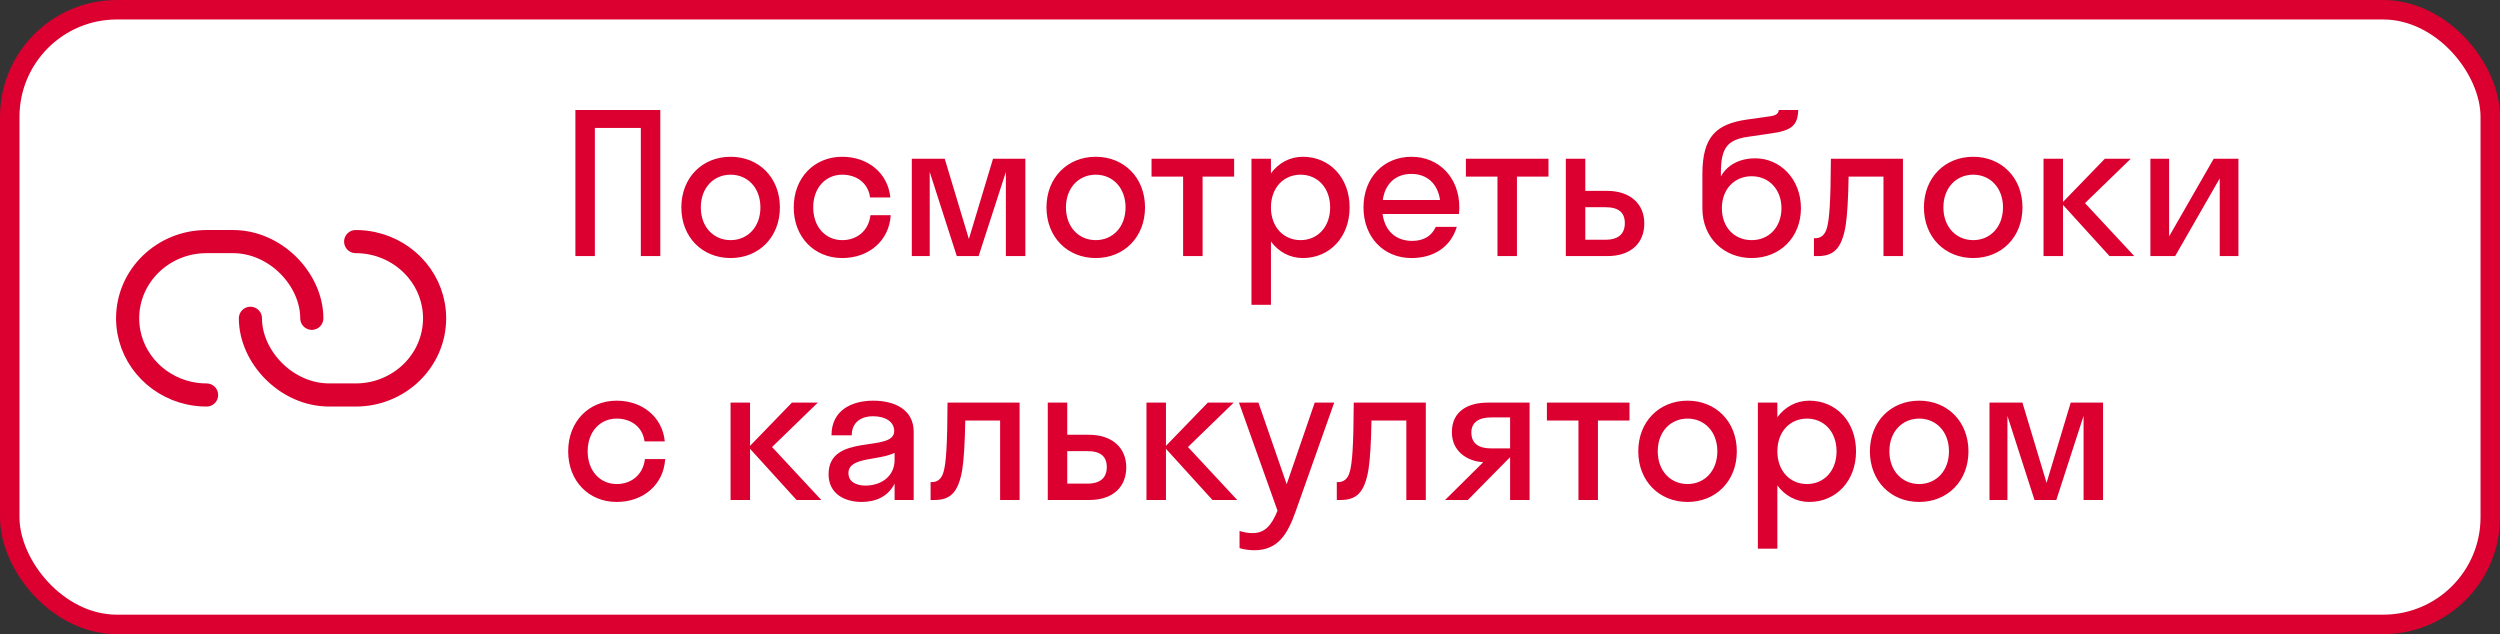 <?xml version="1.0" encoding="UTF-8"?> <svg xmlns="http://www.w3.org/2000/svg" width="205" height="52" viewBox="0 0 205 52" fill="none"><rect x="0" y="0" width="205" height="52" fill="#333333" stroke="none"/> <rect x="0.799" y="0.799" width="203.403" height="50.403" rx="8.784" fill="white" stroke="#DB0030" stroke-width="1.597"></rect> <path d="M48.779 21H47.182V9.022H54.145V21H52.548V10.492H48.779V21ZM59.91 21.16C57.594 21.16 55.87 19.451 55.87 17.007C55.87 14.564 57.594 12.855 59.91 12.855C62.226 12.855 63.951 14.564 63.951 17.007C63.951 19.451 62.226 21.16 59.91 21.16ZM59.91 19.691C61.3 19.691 62.354 18.62 62.354 17.007C62.354 15.394 61.3 14.324 59.91 14.324C58.521 14.324 57.467 15.394 57.467 17.007C57.467 18.62 58.521 19.691 59.91 19.691ZM71.346 16.193C71.186 14.979 70.212 14.324 69.062 14.324C67.705 14.324 66.683 15.394 66.683 17.007C66.683 18.62 67.705 19.691 69.062 19.691C70.228 19.691 71.218 18.972 71.378 17.646H73.039C72.911 19.754 71.234 21.16 69.062 21.16C66.779 21.16 65.086 19.451 65.086 17.007C65.086 14.564 66.779 12.855 69.062 12.855C71.171 12.855 72.816 14.197 73.007 16.193H71.346ZM80.246 21H78.457L76.237 14.101V21H74.768V13.015H77.467L79.448 19.595L81.428 13.015H84.079V21H82.482V14.101L80.246 21ZM89.851 21.16C87.536 21.16 85.811 19.451 85.811 17.007C85.811 14.564 87.536 12.855 89.851 12.855C92.167 12.855 93.892 14.564 93.892 17.007C93.892 19.451 92.167 21.16 89.851 21.16ZM89.851 19.691C91.241 19.691 92.295 18.62 92.295 17.007C92.295 15.394 91.241 14.324 89.851 14.324C88.462 14.324 87.408 15.394 87.408 17.007C87.408 18.62 88.462 19.691 89.851 19.691ZM98.612 21H97.015V14.484H94.427V13.015H101.199V14.484H98.612V21ZM104.217 24.993H102.62V13.015H104.217V14.213C104.839 13.366 105.766 12.855 106.836 12.855C109.024 12.855 110.669 14.564 110.669 17.007C110.669 19.451 109.024 21.16 106.836 21.16C105.766 21.16 104.839 20.649 104.217 19.802V24.993ZM106.644 19.691C108.034 19.691 109.072 18.62 109.072 17.007C109.072 15.394 108.034 14.324 106.644 14.324C105.255 14.324 104.217 15.394 104.217 17.007C104.217 18.62 105.255 19.691 106.644 19.691ZM119.632 17.55H113.371C113.563 18.94 114.457 19.754 115.799 19.754C116.773 19.754 117.412 19.323 117.731 18.605H119.456C118.961 20.249 117.572 21.16 115.735 21.16C113.467 21.16 111.806 19.451 111.806 17.007C111.806 14.564 113.467 12.855 115.735 12.855C118.003 12.855 119.664 14.564 119.664 17.007C119.664 17.199 119.648 17.375 119.632 17.55ZM115.735 14.261C114.442 14.261 113.579 15.059 113.387 16.401H118.083C117.891 15.059 117.013 14.261 115.735 14.261ZM124.389 21H122.792V14.484H120.205V13.015H126.976V14.484H124.389V21ZM134.833 18.317C134.833 19.898 133.779 21 131.783 21H128.397V13.015H129.994V15.65H131.767C133.699 15.65 134.833 16.736 134.833 18.317ZM131.639 16.991H129.994V19.659H131.639C132.725 19.659 133.236 19.163 133.236 18.301C133.236 17.423 132.725 16.991 131.639 16.991ZM143.94 12.983C145.952 12.983 147.677 14.66 147.677 17.071C147.677 19.483 145.936 21.16 143.636 21.16C141.353 21.16 139.596 19.483 139.596 17.103V14.277C139.596 11.146 140.778 10.172 143.237 9.805L145.17 9.533C145.729 9.453 145.84 9.246 145.856 9.022H147.453C147.421 10.348 146.83 10.731 145.122 10.955L143.381 11.21C141.656 11.45 141.113 12.104 141.113 14.165V14.468C141.592 13.59 142.566 12.983 143.94 12.983ZM143.636 19.691C145.074 19.691 146.08 18.605 146.08 17.071C146.08 15.554 145.074 14.452 143.636 14.452C142.215 14.452 141.193 15.522 141.193 17.071C141.193 18.636 142.215 19.691 143.636 19.691ZM156.042 21H154.445V14.484H151.586C151.555 16.353 151.475 17.614 151.347 18.477C151.012 20.473 150.309 21 149.031 21H148.744V19.531H148.871C149.303 19.531 149.654 19.275 149.814 18.668C150.005 17.982 150.117 16.608 150.133 13.015H156.042V21ZM161.802 21.16C159.486 21.16 157.762 19.451 157.762 17.007C157.762 14.564 159.486 12.855 161.802 12.855C164.118 12.855 165.843 14.564 165.843 17.007C165.843 19.451 164.118 21.16 161.802 21.16ZM161.802 19.691C163.192 19.691 164.246 18.62 164.246 17.007C164.246 15.394 163.192 14.324 161.802 14.324C160.413 14.324 159.359 15.394 159.359 17.007C159.359 18.62 160.413 19.691 161.802 19.691ZM169.166 13.015V16.56L172.6 13.015H174.724L170.971 16.656L175.011 21H172.983L169.166 16.8V21H167.569V13.015H169.166ZM183.551 21H182.018V14.628L178.361 21H176.333V13.015H177.866V19.387L181.523 13.015H183.551V21ZM52.851 36.193C52.692 34.979 51.717 34.324 50.568 34.324C49.21 34.324 48.188 35.394 48.188 37.007C48.188 38.62 49.21 39.691 50.568 39.691C51.733 39.691 52.724 38.972 52.883 37.646H54.544C54.416 39.754 52.74 41.16 50.568 41.16C48.284 41.16 46.591 39.451 46.591 37.007C46.591 34.564 48.284 32.855 50.568 32.855C52.676 32.855 54.321 34.197 54.512 36.193H52.851ZM61.503 33.015V36.56L64.937 33.015H67.061L63.308 36.656L67.348 41H65.32L61.503 36.8V41H59.906V33.015H61.503ZM70.658 41.16C69.237 41.16 67.943 40.473 67.943 38.892C67.943 35.442 73.325 37.167 73.325 35.346C73.325 34.564 72.574 34.133 71.6 34.133C70.562 34.133 69.843 34.66 69.843 35.698H68.182C68.182 33.638 69.843 32.855 71.6 32.855C73.325 32.855 74.922 33.558 74.922 35.41V41H73.357V39.658C72.83 40.713 71.808 41.16 70.658 41.16ZM69.572 38.796C69.572 39.483 70.163 39.818 70.977 39.818C72.207 39.818 73.357 39.1 73.357 37.71V37.135C71.999 37.79 69.572 37.455 69.572 38.796ZM83.607 41H82.01V34.484H79.151C79.119 36.353 79.039 37.614 78.912 38.477C78.576 40.473 77.873 41 76.596 41H76.308V39.531H76.436C76.867 39.531 77.219 39.275 77.378 38.668C77.57 37.982 77.682 36.608 77.698 33.015H83.607V41ZM92.353 38.317C92.353 39.898 91.299 41 89.303 41H85.917V33.015H87.514V35.65H89.287C91.219 35.65 92.353 36.736 92.353 38.317ZM89.159 36.992H87.514V39.658H89.159C90.245 39.658 90.756 39.163 90.756 38.301C90.756 37.423 90.245 36.992 89.159 36.992ZM95.608 33.015V36.56L99.041 33.015H101.165L97.412 36.656L101.453 41H99.424L95.608 36.8V41H94.01V33.015H95.608ZM106.258 41.894C105.587 43.795 104.805 45.12 102.841 45.12C102.393 45.12 101.946 45.041 101.643 44.945V43.539C101.946 43.635 102.314 43.715 102.697 43.715C103.703 43.715 104.246 43.124 104.757 41.878L101.595 33.015H103.192L105.508 39.706L107.807 33.015H109.404L106.258 41.894ZM116.916 41H115.319V34.484H112.46C112.428 36.353 112.348 37.614 112.22 38.477C111.885 40.473 111.182 41 109.905 41H109.617V39.531H109.745C110.176 39.531 110.528 39.275 110.687 38.668C110.879 37.982 110.991 36.608 111.007 33.015H116.916V41ZM119.054 35.442C119.054 33.702 120.395 33.015 121.992 33.015H125.426V41H123.829V37.502H123.813L120.363 41H118.495L121.625 37.902C120.283 37.822 119.054 36.992 119.054 35.442ZM122.264 36.768H123.829V34.229H122.264C121.257 34.229 120.651 34.644 120.651 35.458C120.651 36.369 121.257 36.768 122.264 36.768ZM131.031 41H129.433V34.484H126.846V33.015H133.618V34.484H131.031V41ZM138.379 41.16C136.063 41.16 134.338 39.451 134.338 37.007C134.338 34.564 136.063 32.855 138.379 32.855C140.695 32.855 142.419 34.564 142.419 37.007C142.419 39.451 140.695 41.16 138.379 41.16ZM138.379 39.691C139.768 39.691 140.822 38.62 140.822 37.007C140.822 35.394 139.768 34.324 138.379 34.324C136.99 34.324 135.935 35.394 135.935 37.007C135.935 38.62 136.99 39.691 138.379 39.691ZM145.743 44.993H144.146V33.015H145.743V34.213C146.365 33.366 147.292 32.855 148.362 32.855C150.55 32.855 152.195 34.564 152.195 37.007C152.195 39.451 150.55 41.16 148.362 41.16C147.292 41.16 146.365 40.649 145.743 39.802V44.993ZM148.17 39.691C149.56 39.691 150.598 38.62 150.598 37.007C150.598 35.394 149.56 34.324 148.17 34.324C146.781 34.324 145.743 35.394 145.743 37.007C145.743 38.62 146.781 39.691 148.17 39.691ZM157.373 41.16C155.057 41.16 153.332 39.451 153.332 37.007C153.332 34.564 155.057 32.855 157.373 32.855C159.689 32.855 161.413 34.564 161.413 37.007C161.413 39.451 159.689 41.16 157.373 41.16ZM157.373 39.691C158.762 39.691 159.816 38.62 159.816 37.007C159.816 35.394 158.762 34.324 157.373 34.324C155.983 34.324 154.929 35.394 154.929 37.007C154.929 38.62 155.983 39.691 157.373 39.691ZM168.617 41H166.829L164.609 34.101V41H163.139V33.015H165.839L167.819 39.595L169.799 33.015H172.45V41H170.853V34.101L168.617 41Z" fill="#DB0030"></path> <path d="M25.568 26.1C25.568 22.964 22.652 19.81 19.096 19.81H16.939C13.364 19.81 10.466 22.627 10.466 26.1C10.466 29.093 12.618 31.597 15.5 32.233C15.972 32.337 16.455 32.389 16.939 32.389" stroke="#DB0030" stroke-width="1.897" stroke-linecap="round" stroke-linejoin="round"></path> <path d="M20.534 26.1C20.534 29.235 23.45 32.389 27.007 32.389H29.164C32.738 32.389 35.637 29.574 35.637 26.1C35.637 23.106 33.485 20.6 30.603 19.966C30.13 19.862 29.648 19.809 29.164 19.81" stroke="#DB0030" stroke-width="1.897" stroke-linecap="round" stroke-linejoin="round"></path> </svg> 